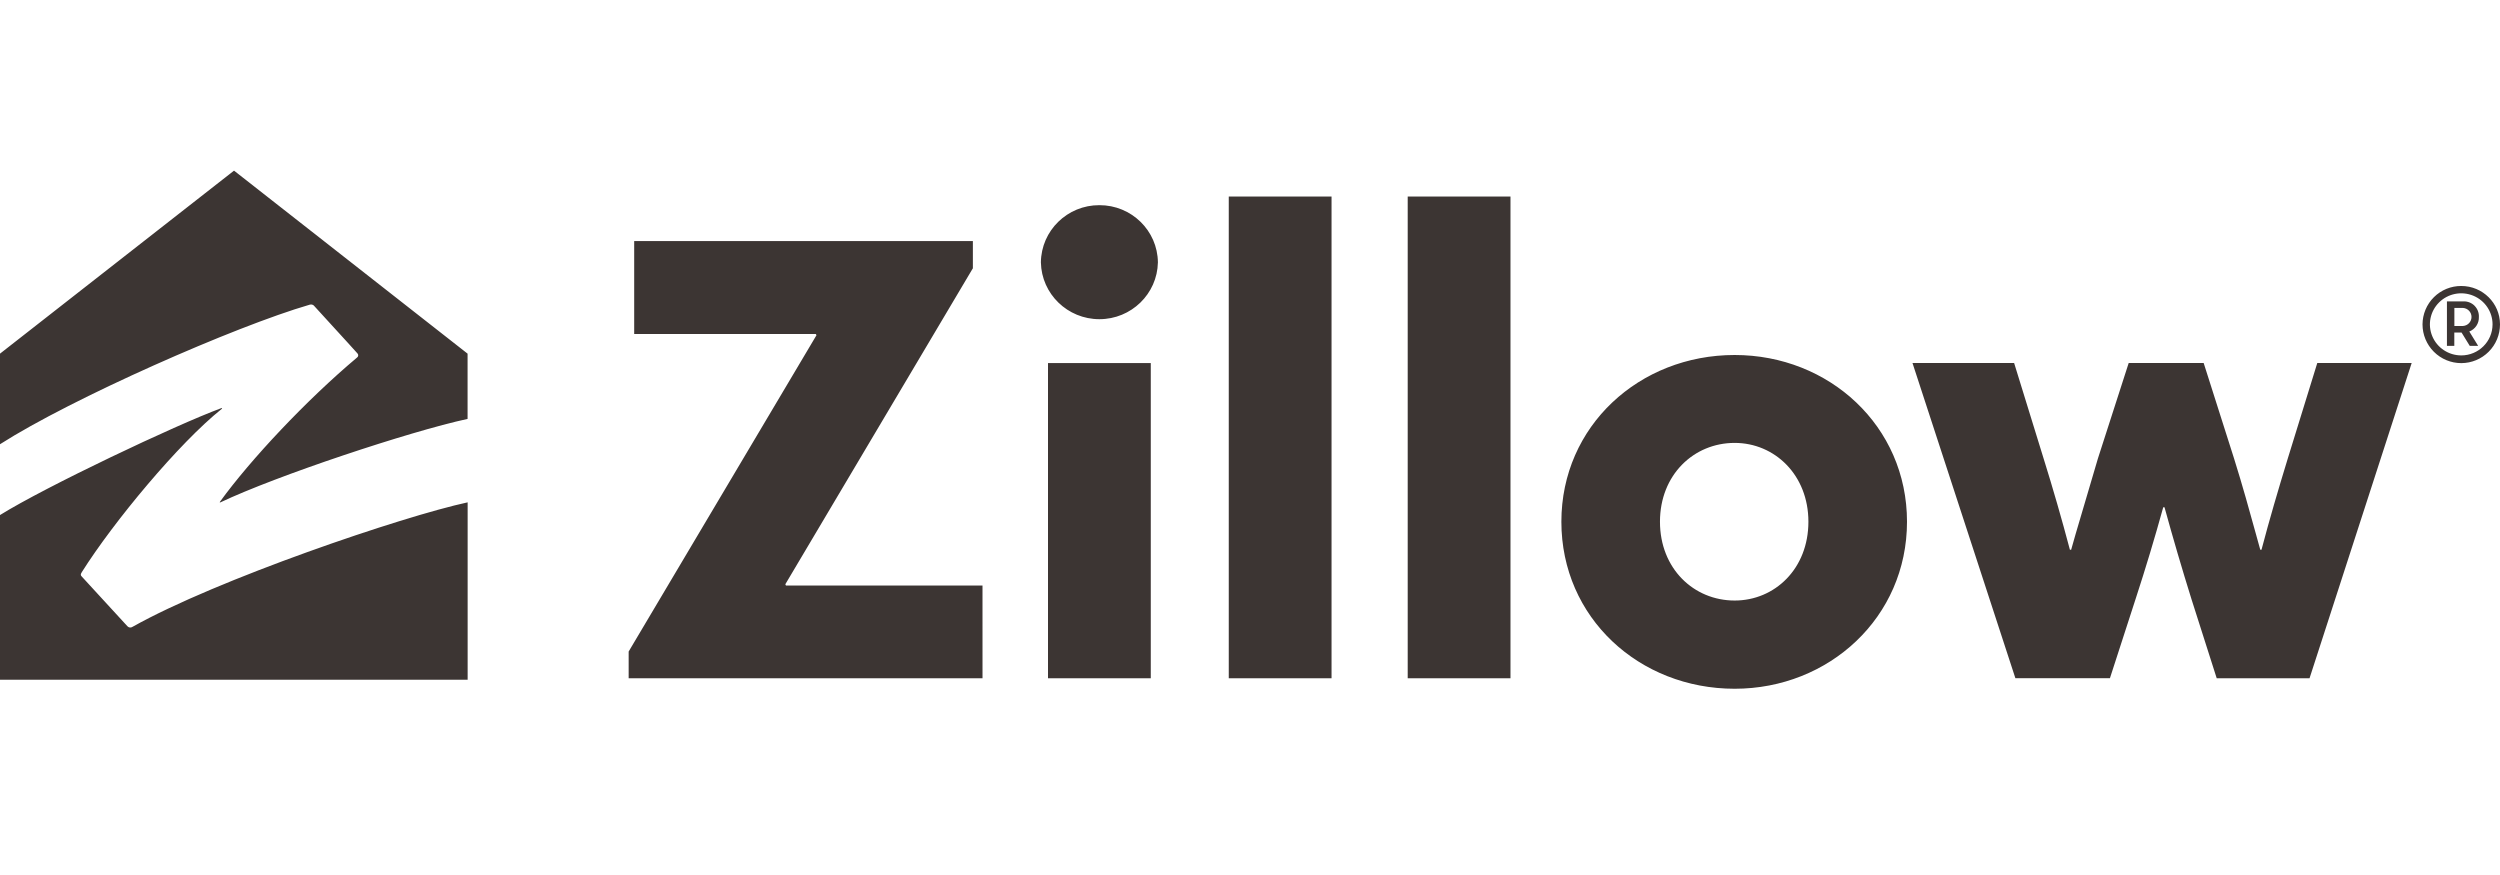 <svg width="160" height="56" viewBox="0 0 160 56" fill="none" xmlns="http://www.w3.org/2000/svg">
<path fill-rule="evenodd" clip-rule="evenodd" d="M19.818 19.501C19.875 19.482 19.936 19.481 19.992 19.5C20.049 19.519 20.098 19.556 20.131 19.606L22.349 22.034V22.035L22.88 22.622C22.897 22.64 22.91 22.662 22.918 22.686C22.926 22.71 22.928 22.736 22.925 22.761C22.919 22.811 22.891 22.857 22.848 22.885C19.613 25.601 16.04 29.406 14.083 32.105C14.041 32.162 14.083 32.166 14.105 32.152C17.686 30.451 26.188 27.62 29.925 26.81V22.634L14.977 10.921L0 22.634V28.431C4.564 25.511 15.036 20.89 19.818 19.501ZM85.219 12.577H78.641V43.409H85.219V12.577ZM122.399 23.233H128.904L130.788 29.336C131.393 31.273 131.955 33.223 132.474 35.184H132.554L132.833 34.202L134.269 29.336L136.236 23.233H141.035L142.977 29.336C143.531 31.107 143.965 32.676 144.409 34.285L144.413 34.301L144.414 34.304L144.415 34.309L144.657 35.183H144.736C145.245 33.25 145.794 31.382 146.421 29.335L148.306 23.232H154.347L147.811 43.407H141.869L140.252 38.339C139.644 36.391 139.069 34.432 138.528 32.464H138.447C137.906 34.424 137.319 36.372 136.688 38.305L135.036 43.403H128.984L122.399 23.232V23.233ZM90.093 12.577H96.671V43.409H90.093V12.577ZM99.928 33.39C99.928 27.263 104.92 22.72 111.019 22.72C117.06 22.72 122.048 27.263 122.048 33.39C122.048 39.517 117.054 44.08 111.018 44.08C104.915 44.08 99.928 39.538 99.928 33.39ZM115.738 33.39C115.738 30.391 113.576 28.346 111.019 28.346C108.401 28.346 106.238 30.389 106.238 33.39C106.238 36.392 108.4 38.434 111.019 38.434C113.576 38.434 115.738 36.411 115.738 33.39ZM40.588 15.429V21.374H52.213L52.254 21.455L40.234 41.698V43.408H62.881L62.88 37.475H50.301L50.261 37.392L62.273 17.153H62.264V15.429H40.588ZM70.361 13.131C72.412 13.125 74.084 14.758 74.106 16.791C74.065 18.812 72.4 20.428 70.361 20.428C68.323 20.428 66.657 18.811 66.617 16.791C66.639 14.758 68.31 13.124 70.361 13.131ZM67.072 23.236H73.65V43.408H67.072V23.236ZM8.157 40.082C8.242 40.174 8.382 40.189 8.484 40.116C13.873 37.088 25.776 33.046 29.929 32.15V43.502H0V32.963C2.911 31.151 11.246 27.199 14.16 26.122C14.218 26.101 14.233 26.136 14.185 26.174C11.462 28.347 7.262 33.4 5.235 36.619C5.145 36.769 5.153 36.815 5.235 36.9L8.157 40.082ZM158.375 19.574C158.467 19.667 158.539 19.778 158.586 19.901C158.633 20.023 158.654 20.154 158.648 20.285C158.656 20.485 158.601 20.682 158.491 20.849C158.381 21.015 158.222 21.144 158.035 21.216L158.601 22.134H158.063L157.539 21.281H157.076V22.137H156.604V19.288H157.663C157.929 19.28 158.189 19.383 158.375 19.571V19.574ZM157.08 20.862H157.636C157.942 20.84 158.177 20.588 158.177 20.285C158.177 19.982 157.942 19.73 157.636 19.708H157.08V20.862ZM157.52 18.303C157.196 18.301 156.875 18.364 156.575 18.486C156.275 18.609 156.002 18.79 155.772 19.018C155.541 19.246 155.358 19.517 155.233 19.816C155.108 20.115 155.042 20.436 155.041 20.76C155.041 21.418 155.302 22.048 155.767 22.513C156.232 22.978 156.863 23.24 157.52 23.24C158.178 23.24 158.809 22.978 159.274 22.513C159.739 22.048 160 21.418 160 20.76C159.999 19.403 158.89 18.304 157.52 18.303ZM157.52 22.746C156.71 22.746 155.978 22.263 155.667 21.52C155.356 20.777 155.528 19.923 156.102 19.354C156.675 18.785 157.538 18.616 158.287 18.924C159.036 19.232 159.525 19.957 159.523 20.761C159.522 21.857 158.626 22.745 157.52 22.747V22.746Z" fill="#3C3533"/>
</svg>
